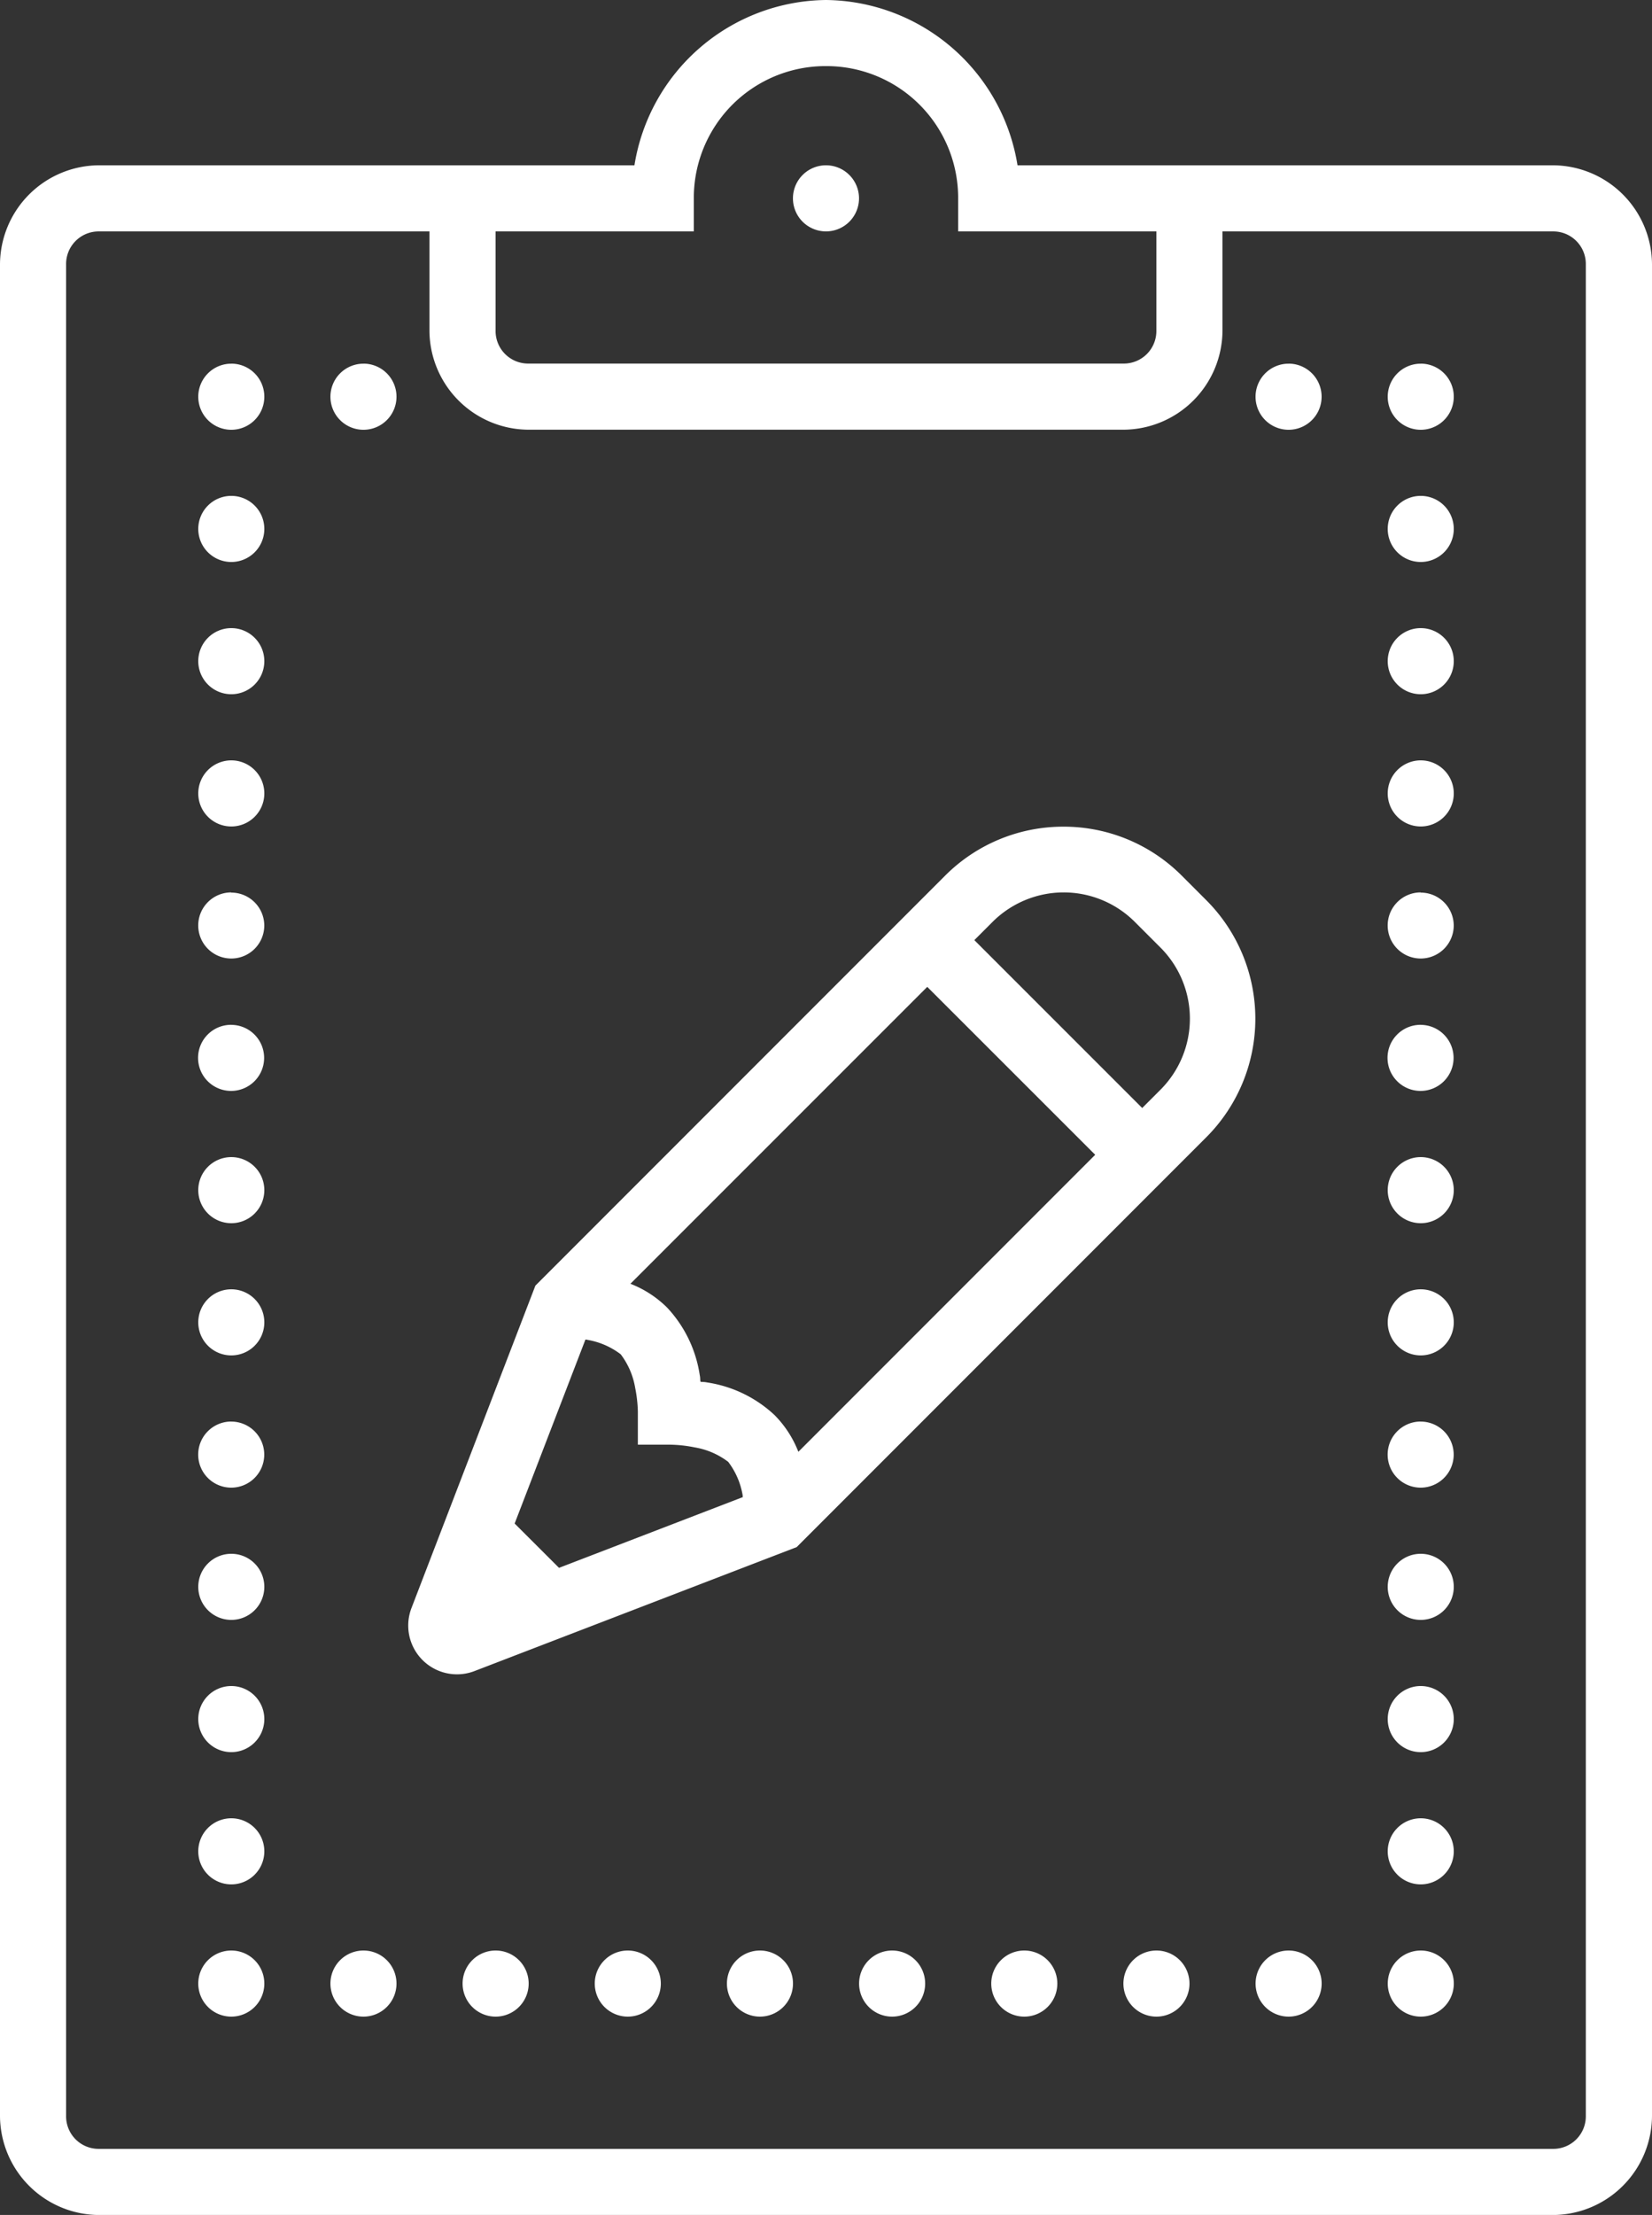 <svg xmlns="http://www.w3.org/2000/svg" width="41.511" height="55.624" viewBox="0 0 41.511 55.624">
  <rect x="0" y="0" width="41.511" height="55.624" fill="#333333" stroke="none"/>
  <path id="icons8-タスク" d="M35.755,4a4.929,4.929,0,0,0-4.813,4.151H17.491A2.5,2.5,0,0,0,15,10.642V57.134a2.5,2.5,0,0,0,2.491,2.491H54.02a2.5,2.5,0,0,0,2.491-2.491V10.642A2.5,2.5,0,0,0,54.02,8.151H40.568A4.929,4.929,0,0,0,35.755,4Zm0,1.66a3.309,3.309,0,0,1,3.321,3.321v.83h4.981V12.3a.817.817,0,0,1-.83.83H28.283a.817.817,0,0,1-.83-.83V9.812h4.981v-.83A3.309,3.309,0,0,1,35.755,5.66Zm0,2.491a.83.83,0,1,0,.83.83A.83.83,0,0,0,35.755,8.151ZM17.491,9.812h8.3V12.3a2.5,2.5,0,0,0,2.491,2.491H43.227A2.5,2.5,0,0,0,45.718,12.3V9.812h8.3a.817.817,0,0,1,.83.83V57.134a.817.817,0,0,1-.83.83H17.491a.817.817,0,0,1-.83-.83V10.642A.817.817,0,0,1,17.491,9.812Zm3.321,3.321a.83.83,0,1,0,.83.83A.83.83,0,0,0,20.812,13.132Zm3.321,0a.83.83,0,1,0,.83.83A.83.83,0,0,0,24.132,13.132Zm23.246,0a.83.83,0,1,0,.83.83A.83.83,0,0,0,47.378,13.132Zm3.321,0a.83.83,0,1,0,.83.83A.83.83,0,0,0,50.7,13.132ZM20.812,16.453a.83.83,0,1,0,.83.83A.83.83,0,0,0,20.812,16.453Zm29.888,0a.83.83,0,1,0,.83.83A.83.83,0,0,0,50.7,16.453ZM20.812,19.774a.83.83,0,1,0,.83.83A.83.83,0,0,0,20.812,19.774Zm29.888,0a.83.83,0,1,0,.83.83A.83.83,0,0,0,50.7,19.774ZM20.812,23.095a.83.83,0,1,0,.83.83A.83.83,0,0,0,20.812,23.095Zm29.888,0a.83.83,0,1,0,.83.83A.83.83,0,0,0,50.7,23.095ZM41.724,24.76a4.19,4.19,0,0,0-2.971,1.226l-10.3,10.3-3.113,8.095a1.225,1.225,0,0,0,1.586,1.583l8.093-3.112,10.3-10.3a4.211,4.211,0,0,0,0-5.938l-.626-.626A4.187,4.187,0,0,0,41.724,24.76Zm0,1.651a2.53,2.53,0,0,1,1.8.749l.626.626a2.525,2.525,0,0,1,0,3.59l-.449.449-4.218-4.216.449-.449A2.534,2.534,0,0,1,41.724,26.411Zm-20.913,0a.83.83,0,1,0,.83.83A.83.83,0,0,0,20.812,26.416Zm29.888,0a.83.83,0,1,0,.83.83A.83.83,0,0,0,50.7,26.416ZM38.3,28.783,42.52,33l-7.459,7.459a2.691,2.691,0,0,0-.6-.924,3.164,3.164,0,0,0-1.688-.817c-.094-.019-.086-.007-.172-.019-.012-.086,0-.078-.019-.172a3.164,3.164,0,0,0-.817-1.688,2.691,2.691,0,0,0-.924-.6Zm-17.493.953a.83.83,0,1,0,.83.83A.83.83,0,0,0,20.812,29.737Zm29.888,0a.83.83,0,1,0,.83.83A.83.83,0,0,0,50.7,29.737ZM20.812,33.058a.83.83,0,1,0,.83.83A.83.83,0,0,0,20.812,33.058Zm29.888,0a.83.83,0,1,0,.83.83A.83.83,0,0,0,50.7,33.058ZM20.812,36.378a.83.83,0,1,0,.83.83A.83.83,0,0,0,20.812,36.378Zm29.888,0a.83.83,0,1,0,.83.83A.83.83,0,0,0,50.7,36.378Zm-20.99,1.263c.019,0,.029,0,.049.006a1.907,1.907,0,0,1,.838.363,1.915,1.915,0,0,1,.363.84,3.4,3.4,0,0,1,.068.6v.83h.83a3.4,3.4,0,0,1,.6.068,1.915,1.915,0,0,1,.84.363,1.907,1.907,0,0,1,.363.838c0,.019,0,.029.006.047l-4.62,1.777L27.932,42.26Zm-8.9,2.058a.83.83,0,1,0,.83.83A.83.83,0,0,0,20.812,39.7Zm29.888,0a.83.83,0,1,0,.83.83A.83.83,0,0,0,50.7,39.7ZM20.812,43.02a.83.83,0,1,0,.83.83A.83.83,0,0,0,20.812,43.02Zm29.888,0a.83.83,0,1,0,.83.83A.83.83,0,0,0,50.7,43.02ZM20.812,46.341a.83.83,0,1,0,.83.83A.83.83,0,0,0,20.812,46.341Zm29.888,0a.83.83,0,1,0,.83.83A.83.83,0,0,0,50.7,46.341ZM20.812,49.662a.83.83,0,1,0,.83.83A.83.83,0,0,0,20.812,49.662Zm29.888,0a.83.83,0,1,0,.83.83A.83.83,0,0,0,50.7,49.662ZM20.812,52.983a.83.83,0,1,0,.83.83A.83.83,0,0,0,20.812,52.983Zm3.321,0a.83.83,0,1,0,.83.83A.83.83,0,0,0,24.132,52.983Zm3.321,0a.83.83,0,1,0,.83.83A.83.83,0,0,0,27.453,52.983Zm3.321,0a.83.83,0,1,0,.83.83A.83.83,0,0,0,30.774,52.983Zm3.321,0a.83.83,0,1,0,.83.83A.83.83,0,0,0,34.095,52.983Zm3.321,0a.83.83,0,1,0,.83.83A.83.83,0,0,0,37.416,52.983Zm3.321,0a.83.83,0,1,0,.83.83A.83.83,0,0,0,40.737,52.983Zm3.321,0a.83.83,0,1,0,.83.83A.83.83,0,0,0,44.058,52.983Zm3.321,0a.83.83,0,1,0,.83.83A.83.83,0,0,0,47.378,52.983Zm3.321,0a.83.83,0,1,0,.83.83A.83.83,0,0,0,50.7,52.983Z" transform="translate(-15 -4)" fill="#fff"/>
</svg>
